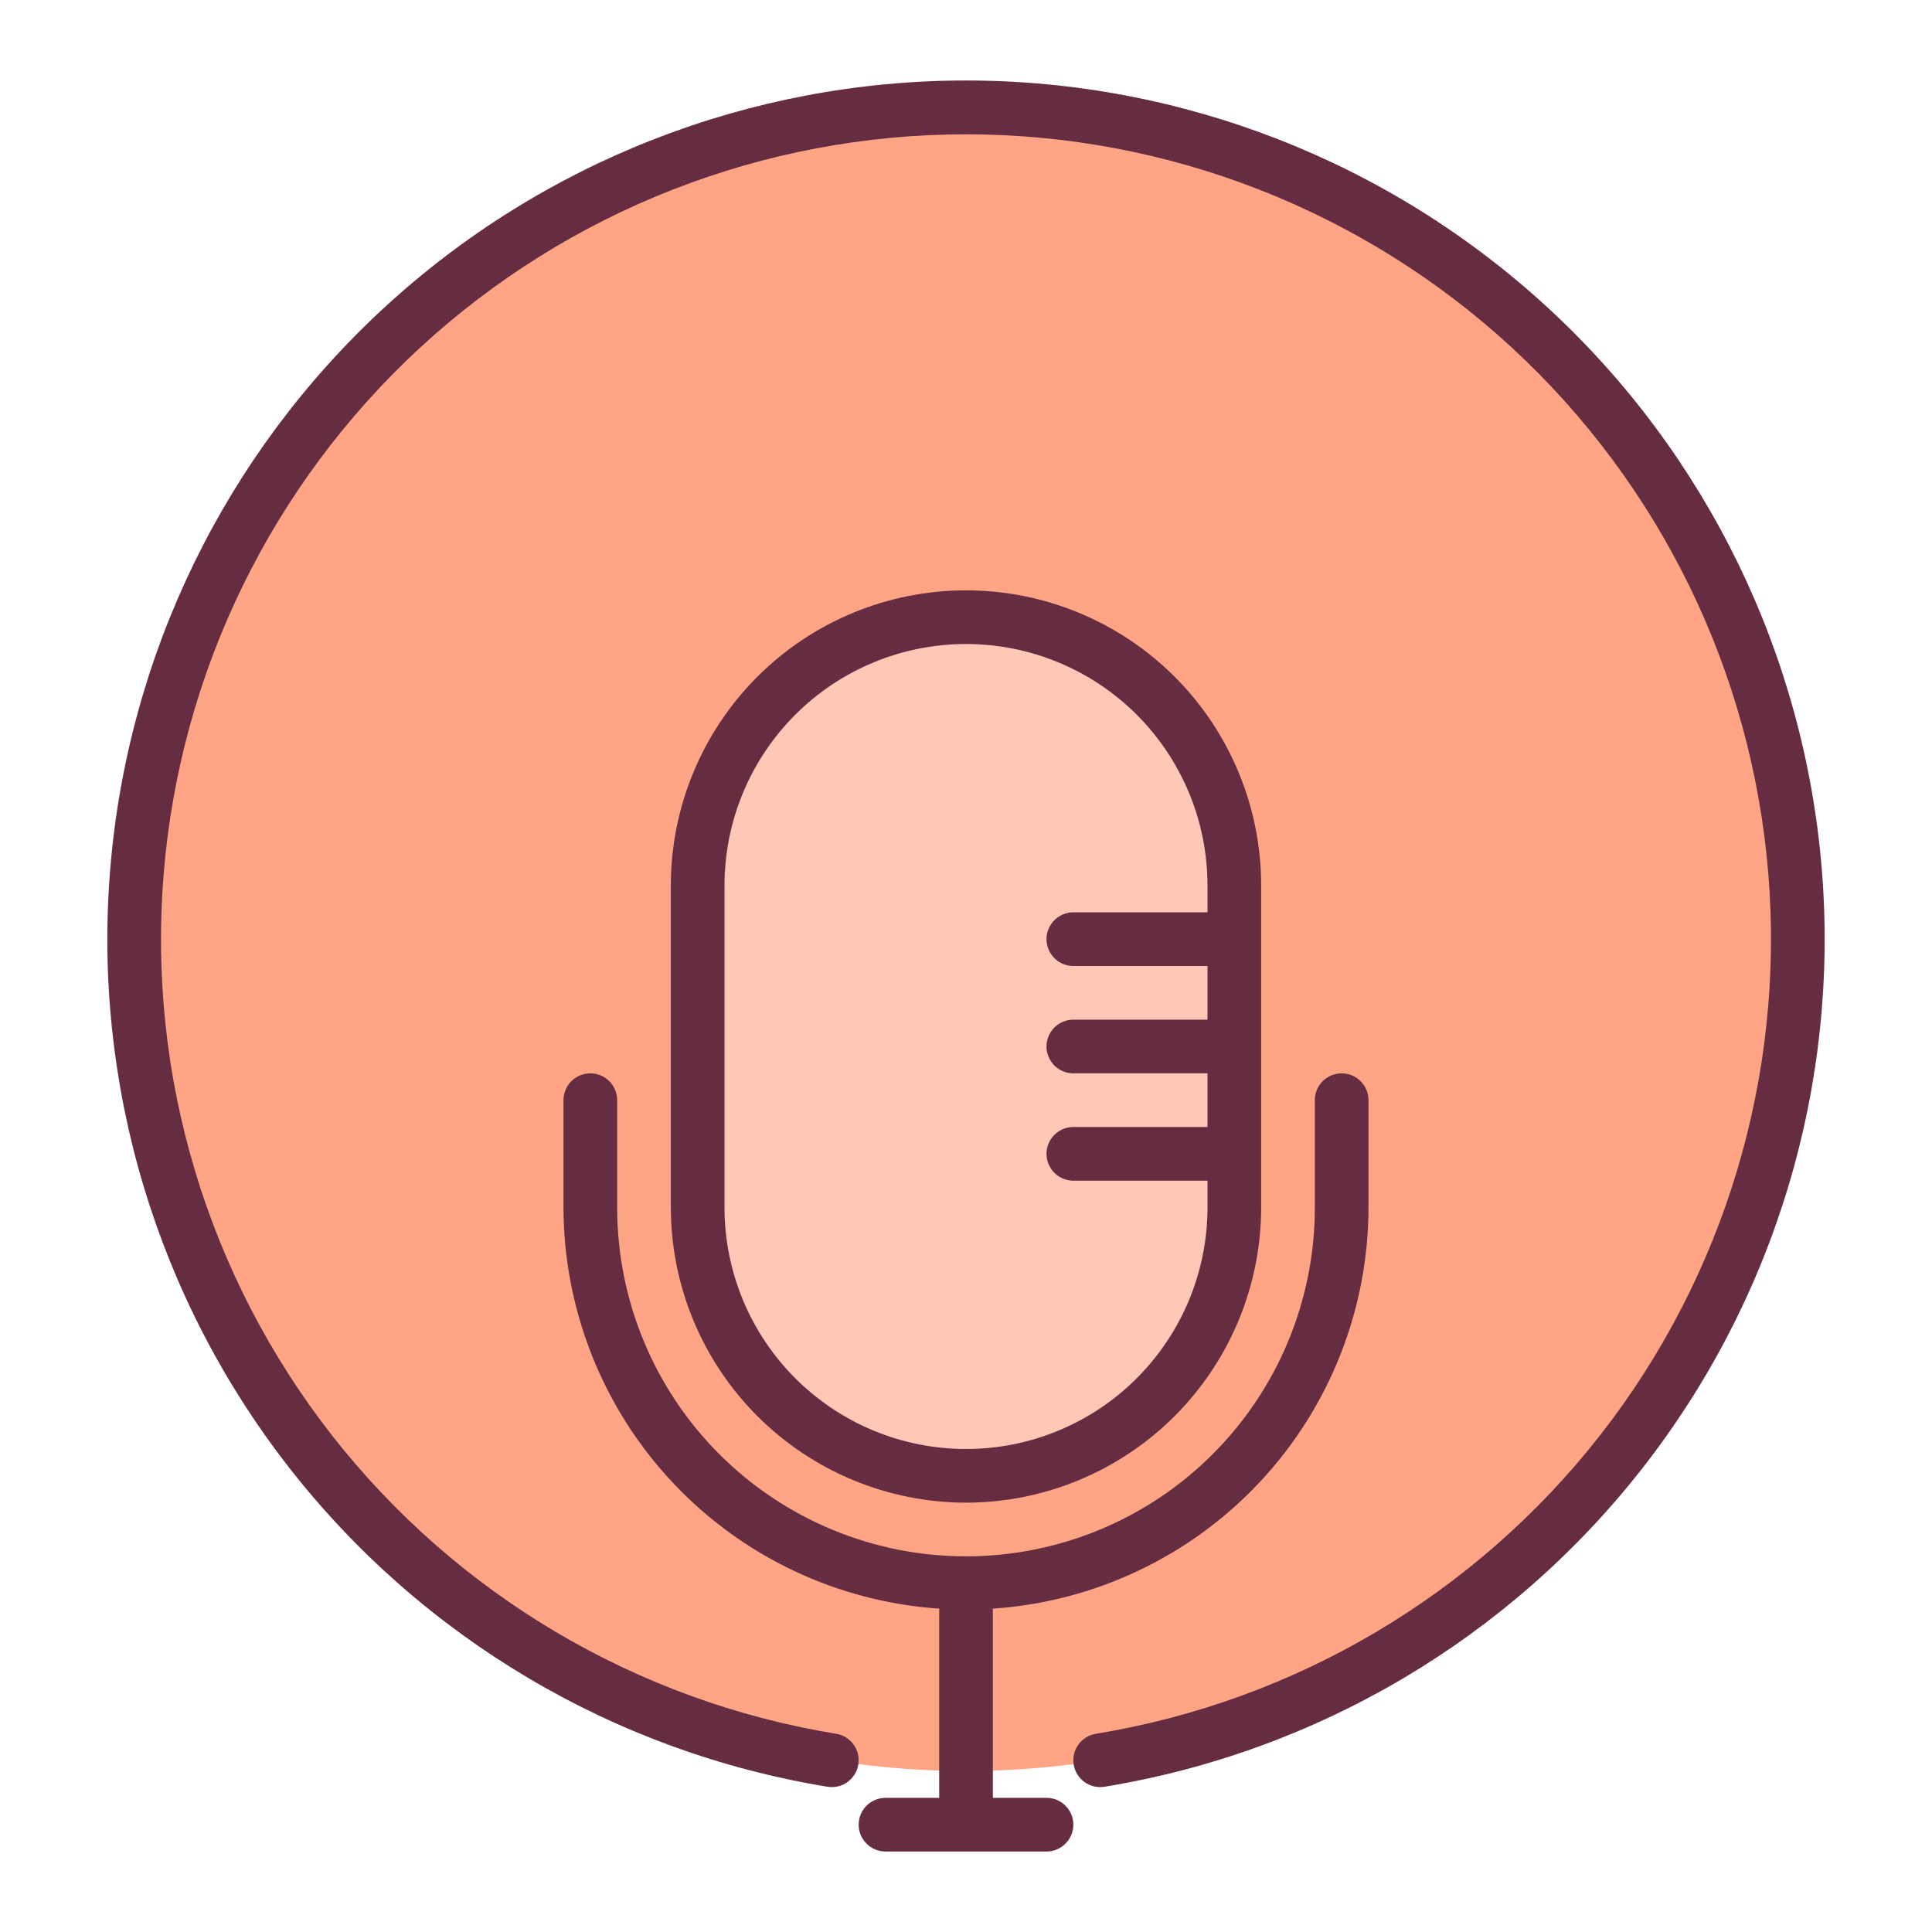 <svg width="50" height="50" viewBox="0 0 50 50" fill="none" xmlns="http://www.w3.org/2000/svg">
<path d="M25 45.833C36.889 45.833 46.528 36.195 46.528 24.306C46.528 12.416 36.889 2.778 25 2.778C13.111 2.778 3.472 12.416 3.472 24.306C3.472 36.195 13.111 45.833 25 45.833Z" fill="#FFA585"/>
<path d="M31.944 22.917C31.944 19.081 28.835 15.972 25 15.972C21.165 15.972 18.055 19.081 18.055 22.917V31.25C18.055 35.085 21.165 38.194 25 38.194C28.835 38.194 31.944 35.085 31.944 31.25V22.917Z" fill="#FFC7B6"/>
<path d="M25 38.889C27.025 38.887 28.967 38.081 30.399 36.649C31.831 35.217 32.637 33.275 32.639 31.25V22.917C32.639 20.891 31.834 18.948 30.401 17.515C28.969 16.083 27.026 15.278 25 15.278C22.974 15.278 21.031 16.083 19.599 17.515C18.166 18.948 17.361 20.891 17.361 22.917V31.25C17.363 33.275 18.169 35.217 19.601 36.649C21.033 38.081 22.975 38.887 25 38.889ZM18.75 22.917C18.75 21.259 19.409 19.669 20.581 18.497C21.753 17.325 23.342 16.667 25 16.667C26.658 16.667 28.247 17.325 29.419 18.497C30.591 19.669 31.25 21.259 31.25 22.917V23.611H27.778C27.594 23.611 27.417 23.684 27.287 23.815C27.157 23.945 27.083 24.121 27.083 24.306C27.083 24.49 27.157 24.666 27.287 24.797C27.417 24.927 27.594 25 27.778 25H31.25V26.389H27.778C27.594 26.389 27.417 26.462 27.287 26.592C27.157 26.723 27.083 26.899 27.083 27.083C27.083 27.268 27.157 27.444 27.287 27.574C27.417 27.705 27.594 27.778 27.778 27.778H31.25V29.167H27.778C27.594 29.167 27.417 29.24 27.287 29.37C27.157 29.5 27.083 29.677 27.083 29.861C27.083 30.045 27.157 30.222 27.287 30.352C27.417 30.482 27.594 30.556 27.778 30.556H31.25V31.25C31.25 32.908 30.591 34.497 29.419 35.669C28.247 36.842 26.658 37.5 25 37.5C23.342 37.5 21.753 36.842 20.581 35.669C19.409 34.497 18.75 32.908 18.75 31.25V22.917Z" fill="#662D42"/>
<path d="M27.083 46.528H25.695V41.667C25.695 41.654 25.688 41.644 25.687 41.632C28.323 41.456 30.793 40.287 32.599 38.36C34.406 36.432 35.413 33.891 35.417 31.25V28.472C35.417 28.288 35.343 28.111 35.213 27.981C35.083 27.851 34.906 27.778 34.722 27.778C34.538 27.778 34.361 27.851 34.231 27.981C34.101 28.111 34.028 28.288 34.028 28.472V31.25C34.028 33.644 33.077 35.941 31.384 37.634C29.691 39.327 27.394 40.278 25 40.278C22.606 40.278 20.309 39.327 18.616 37.634C16.923 35.941 15.972 33.644 15.972 31.25V28.472C15.972 28.288 15.899 28.111 15.769 27.981C15.639 27.851 15.462 27.778 15.278 27.778C15.094 27.778 14.917 27.851 14.787 27.981C14.656 28.111 14.583 28.288 14.583 28.472V31.25C14.588 33.891 15.595 36.432 17.401 38.36C19.207 40.287 21.677 41.456 24.313 41.632C24.312 41.644 24.306 41.654 24.306 41.667V46.528H22.917C22.733 46.528 22.556 46.601 22.426 46.731C22.295 46.861 22.222 47.038 22.222 47.222C22.222 47.407 22.295 47.583 22.426 47.713C22.556 47.844 22.733 47.917 22.917 47.917H27.083C27.268 47.917 27.444 47.844 27.574 47.713C27.705 47.583 27.778 47.407 27.778 47.222C27.778 47.038 27.705 46.861 27.574 46.731C27.444 46.601 27.268 46.528 27.083 46.528Z" fill="#662D42"/>
<path d="M25 2.083C19.417 2.084 14.039 4.186 9.935 7.97C5.831 11.755 3.302 16.946 2.851 22.51C2.399 28.075 4.058 33.605 7.498 38.002C10.938 42.399 15.907 45.34 21.416 46.241C21.598 46.27 21.785 46.227 21.934 46.119C22.083 46.011 22.184 45.848 22.213 45.666C22.243 45.485 22.199 45.299 22.091 45.149C21.983 45 21.821 44.899 21.639 44.87C16.474 44.025 11.816 41.268 8.591 37.146C5.367 33.024 3.811 27.84 4.235 22.623C4.659 17.407 7.03 12.541 10.877 8.993C14.725 5.446 19.767 3.476 25 3.476C30.233 3.476 35.275 5.446 39.123 8.993C42.97 12.541 45.341 17.407 45.765 22.623C46.188 27.84 44.633 33.024 41.409 37.146C38.184 41.268 33.526 44.025 28.361 44.87C28.179 44.899 28.017 45 27.909 45.149C27.801 45.299 27.757 45.485 27.787 45.666C27.816 45.848 27.917 46.011 28.066 46.119C28.215 46.227 28.402 46.27 28.583 46.241C34.093 45.34 39.062 42.399 42.502 38.002C45.942 33.605 47.601 28.075 47.149 22.51C46.698 16.946 44.169 11.755 40.065 7.97C35.961 4.186 30.583 2.084 25 2.083Z" fill="#662D42"/>
</svg>
